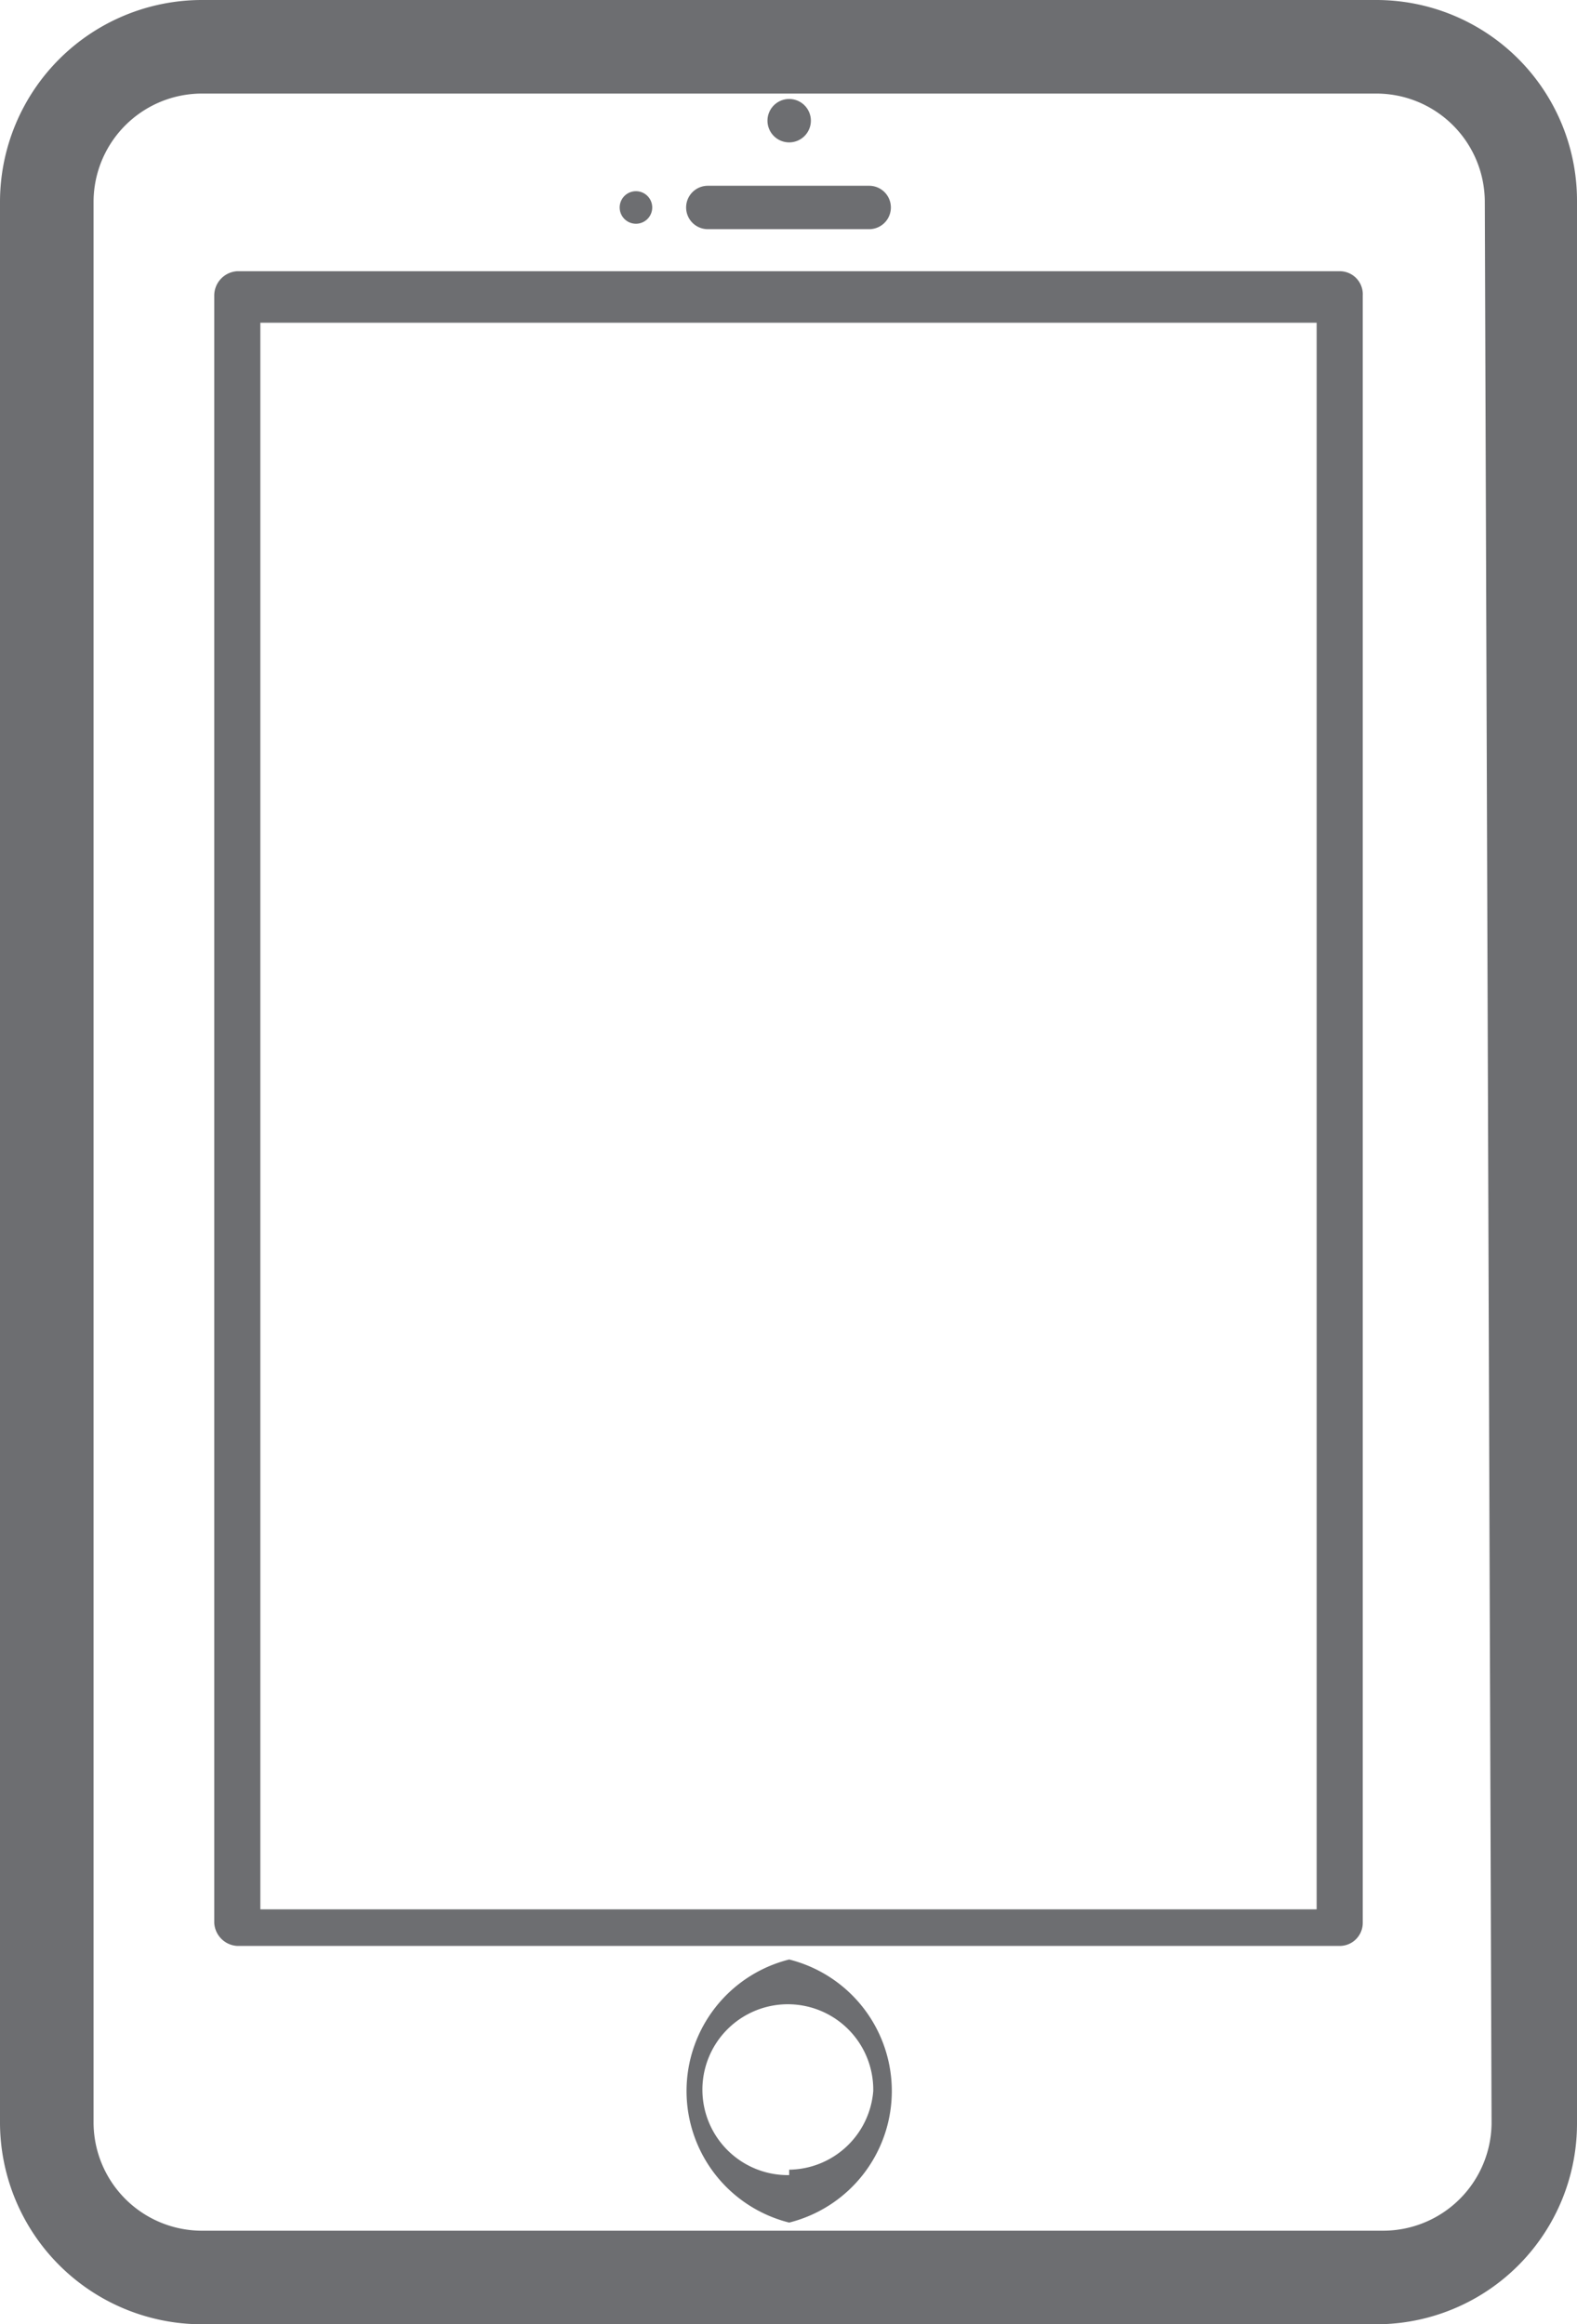 <svg id="Layer_1" data-name="Layer 1" xmlns="http://www.w3.org/2000/svg" viewBox="0 0 11.63 17.14"><defs><style>.cls-1{fill:#6d6e71;}</style></defs><path class="cls-1" d="M10.15,0H1.48A1.49,1.49,0,0,0,0,1.48V15.66a1.49,1.49,0,0,0,1.48,1.48h8.67a1.48,1.48,0,0,0,1.48-1.48V1.48A1.48,1.48,0,0,0,10.15,0ZM11,15.66a.8.8,0,0,1-.8.79H1.48a.8.8,0,0,1-.79-.79V1.48A.8.8,0,0,1,1.48.69h8.67a.8.8,0,0,1,.8.79Z"/><path class="cls-1" d="M5.82,1.05A.16.16,0,1,0,5.66.89.16.16,0,0,0,5.82,1.05Z"/><path class="cls-1" d="M5.22,1.69H6.41a.16.16,0,1,0,0-.32H5.22a.16.16,0,1,0,0,.32Z"/><path class="cls-1" d="M4.69,1.65a.12.12,0,0,0,0-.24.12.12,0,1,0,0,.24Z"/><path class="cls-1" d="M5.82,14.45a1,1,0,0,0,0,1.94,1,1,0,0,0,0-1.94Zm0,1.59a.63.63,0,1,1,.62-.62A.63.63,0,0,1,5.82,16Z"/><path class="cls-1" d="M9.88,2H1.75a.18.18,0,0,0-.17.18v12a.18.18,0,0,0,.17.17H9.88a.17.17,0,0,0,.17-.17v-12A.17.17,0,0,0,9.88,2ZM9.71,14.08H1.92V2.38H9.71Z"/></svg>